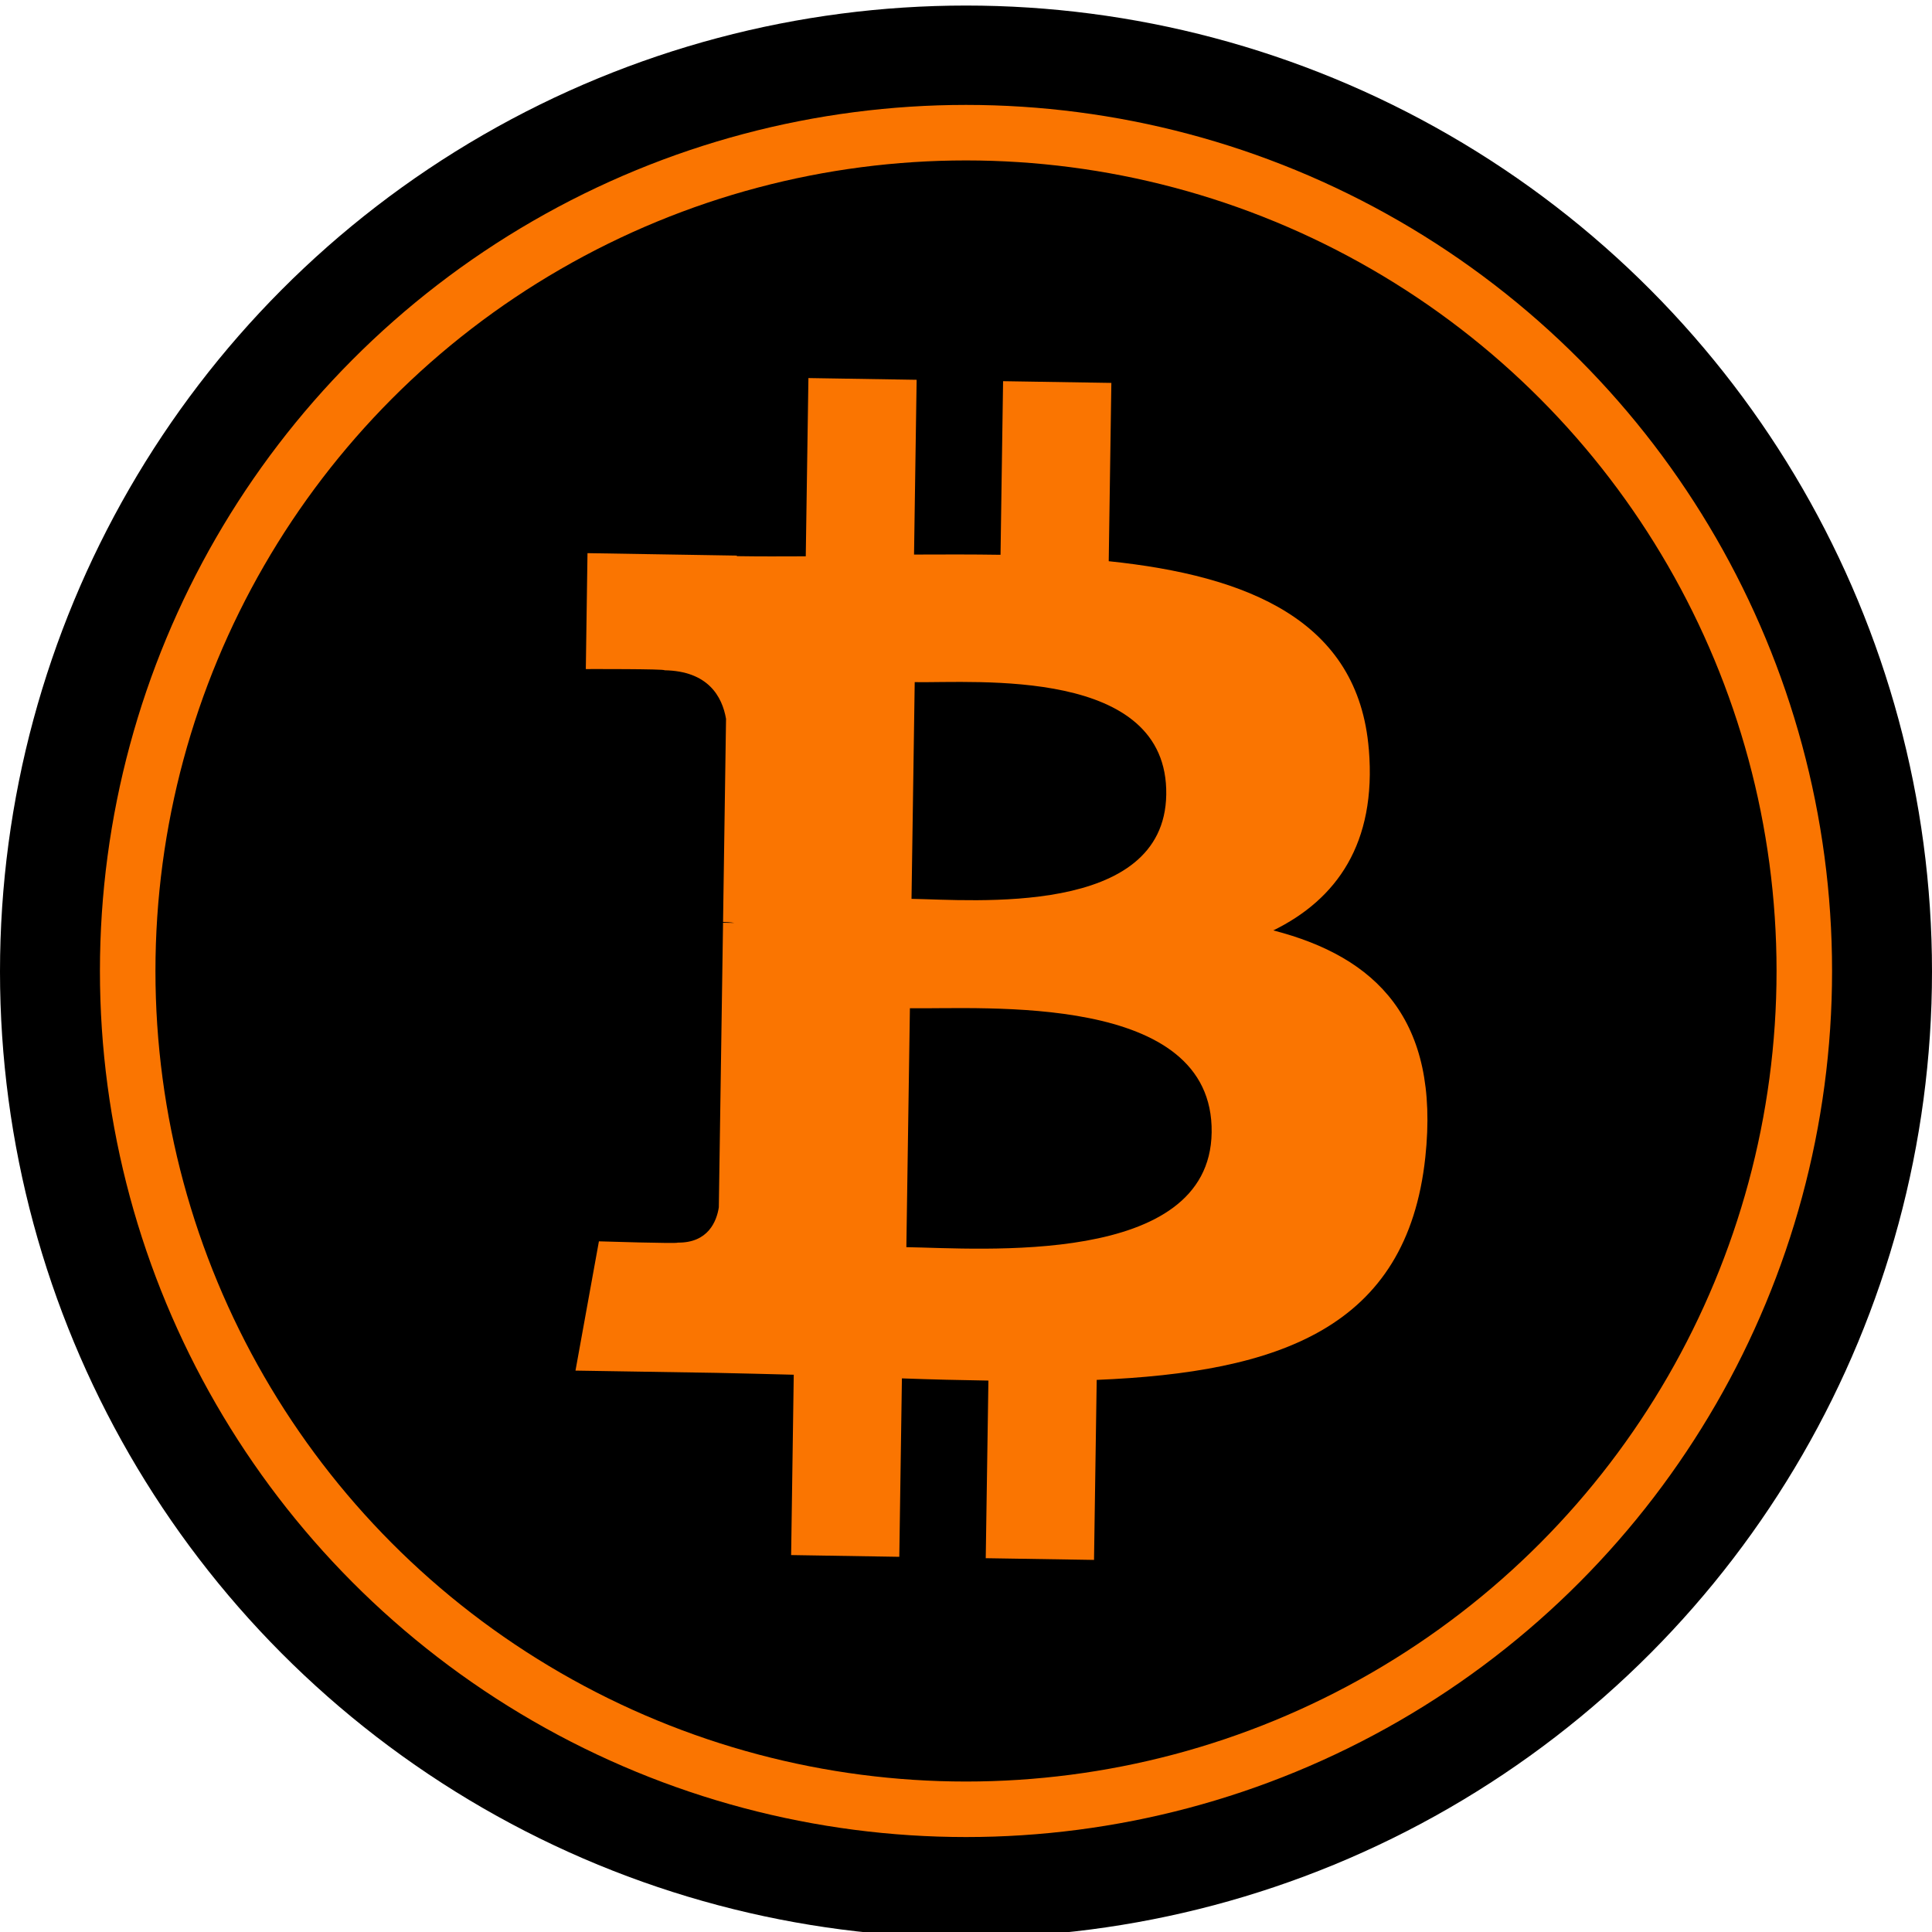 <svg width="348" height="348" viewBox="0 0 348 348" fill="none" xmlns="http://www.w3.org/2000/svg">
<g filter="url(#filter0_i_5995_2307)">
<circle cx="174" cy="174" r="174" fill="black"/>
</g>
<g filter="url(#filter1_i_5995_2307)">
<circle cx="174" cy="174" r="151" stroke="#FA7501" stroke-width="10"/>
</g>
<path d="M246.556 134.971C244.676 111.781 224.851 103.7 199.709 101.087L200.182 68.97L180.679 68.661L180.22 99.932C175.092 99.85 169.85 99.868 164.641 99.889L165.108 68.41L145.616 68.098L145.137 100.206C140.914 100.226 136.765 100.239 132.722 100.176L132.721 100.076L105.822 99.636L105.52 120.516C105.52 120.516 119.926 120.472 119.683 120.732C127.582 120.86 130.086 125.5 130.777 129.478L130.239 166.067C130.784 166.078 131.494 166.112 132.299 166.237C131.648 166.227 130.955 166.213 130.238 166.208L129.478 217.465C129.096 219.951 127.576 223.903 122.056 223.823C122.303 224.049 107.879 223.594 107.879 223.594L103.659 246.88L129.041 247.285C133.764 247.367 138.41 247.521 142.973 247.622L142.503 280.105L161.985 280.419L162.457 248.279C167.805 248.476 172.98 248.601 178.036 248.677L177.556 280.669L197.06 280.978L197.543 248.552C230.36 247.191 253.43 239.278 256.734 208.458C259.4 183.642 247.901 172.367 229.356 167.589C240.749 161.997 247.969 151.941 246.563 134.972L246.557 134.969L246.556 134.971ZM218.247 203.992C217.9 228.267 176.475 224.843 163.257 224.644L163.896 181.605C177.117 181.821 218.622 178.672 218.248 203.991L218.247 203.992ZM210.07 143.125C209.739 165.209 175.196 162.08 164.186 161.904L164.762 122.871C175.772 123.047 210.408 120.091 210.071 143.124L210.07 143.125Z" fill="#FA7501"/>
<defs>
<filter id="filter0_i_5995_2307" x="0" y="0" width="348" height="348" filterUnits="userSpaceOnUse" color-interpolation-filters="sRGB">
<feFlood flood-opacity="0" result="BackgroundImageFix"/>
<feBlend mode="normal" in="SourceGraphic" in2="BackgroundImageFix" result="shape"/>
<feColorMatrix in="SourceAlpha" type="matrix" values="0 0 0 0 0 0 0 0 0 0 0 0 0 0 0 0 0 0 127 0" result="hardAlpha"/>
<feOffset dy="1"/>
<feComposite in2="hardAlpha" operator="arithmetic" k2="-1" k3="1"/>
<feColorMatrix type="matrix" values="0 0 0 0 1 0 0 0 0 1 0 0 0 0 1 0 0 0 0.25 0"/>
<feBlend mode="normal" in2="shape" result="effect1_innerShadow_5995_2307"/>
</filter>
<filter id="filter1_i_5995_2307" x="18" y="18" width="312" height="312" filterUnits="userSpaceOnUse" color-interpolation-filters="sRGB">
<feFlood flood-opacity="0" result="BackgroundImageFix"/>
<feBlend mode="normal" in="SourceGraphic" in2="BackgroundImageFix" result="shape"/>
<feColorMatrix in="SourceAlpha" type="matrix" values="0 0 0 0 0 0 0 0 0 0 0 0 0 0 0 0 0 0 127 0" result="hardAlpha"/>
<feOffset dy="0.897"/>
<feComposite in2="hardAlpha" operator="arithmetic" k2="-1" k3="1"/>
<feColorMatrix type="matrix" values="0 0 0 0 1 0 0 0 0 1 0 0 0 0 1 0 0 0 0.25 0"/>
<feBlend mode="normal" in2="shape" result="effect1_innerShadow_5995_2307"/>
</filter>
</defs>
</svg>
